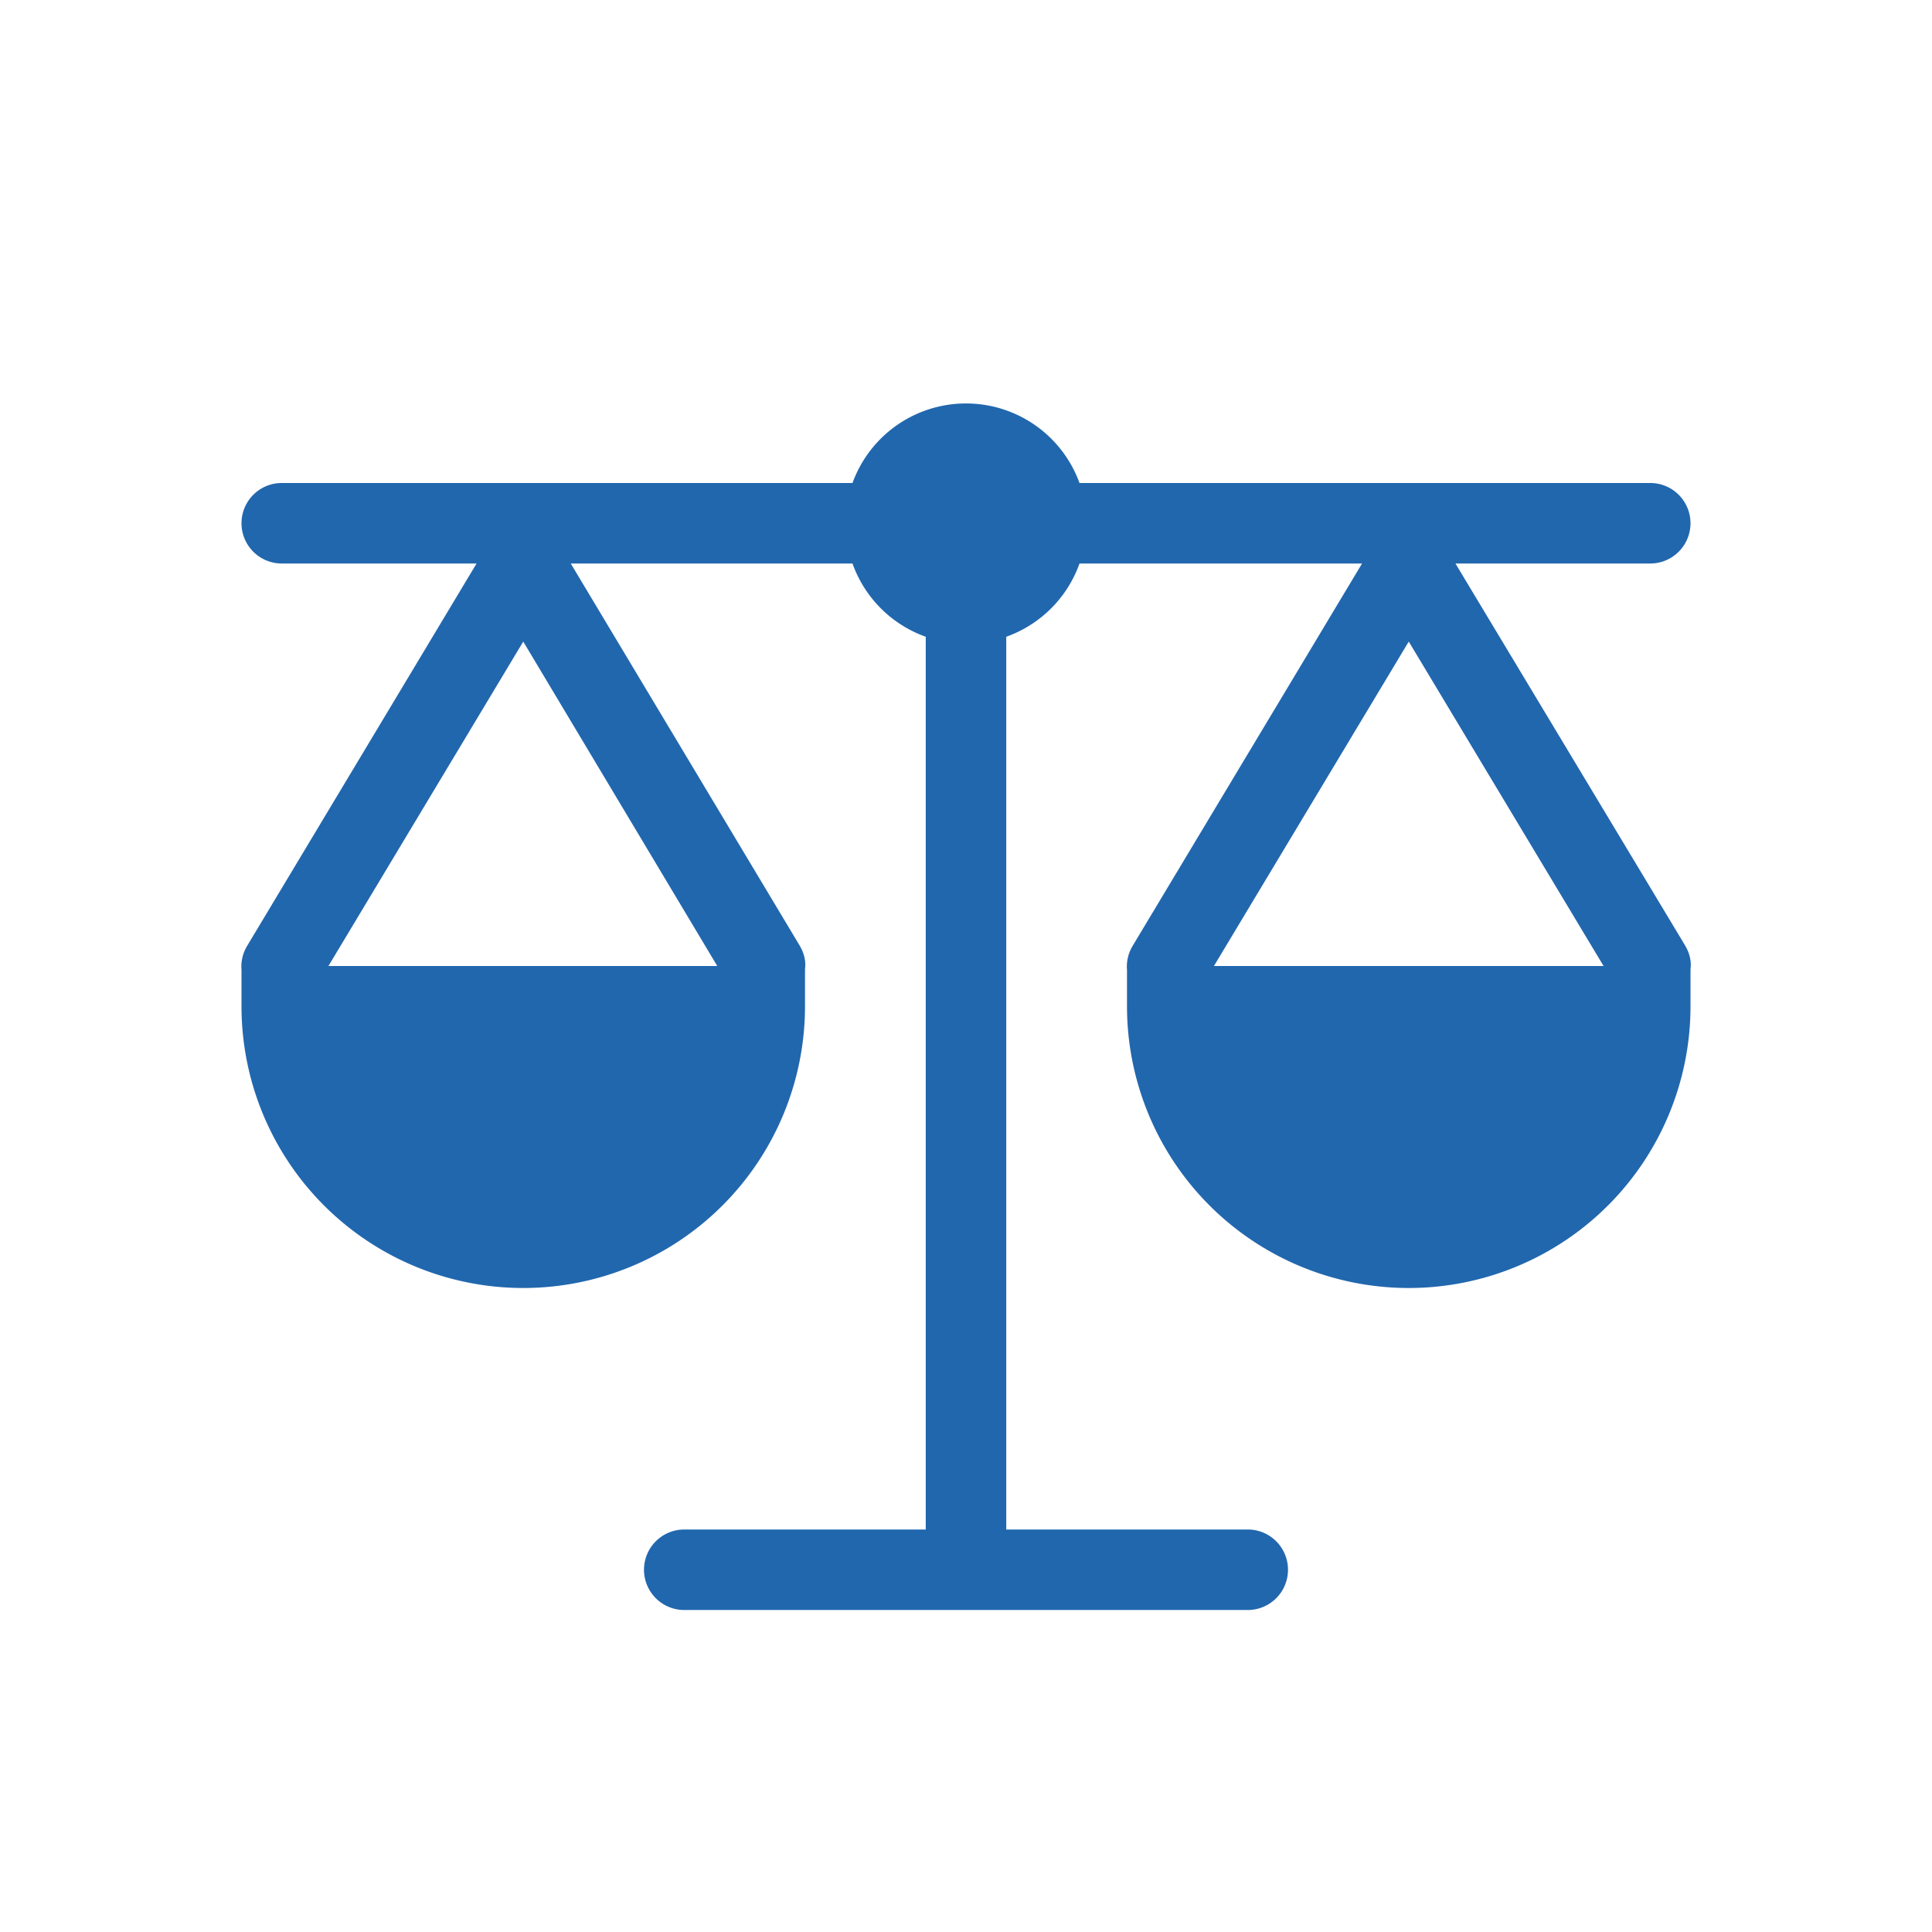 <svg xmlns="http://www.w3.org/2000/svg" width="24" height="24" fill="none"><path fill="#2167AE" d="M13.41 7a1.5 1.5 0 0 1-.91.91V19h3a.5.5 0 0 1 0 1h-7a.5.5 0 0 1 0-1h3V7.91a1.5 1.5 0 0 1-.91-.91h-3.5l2.84 4.74q.09.15.07.3v.46a3.5 3.5 0 1 1-7 0v-.45a.5.5 0 0 1 .07-.3L5.92 7H3.5a.5.5 0 0 1 0-1h7.09a1.5 1.5 0 0 1 2.82 0h7.09a.5.5 0 0 1 0 1h-2.42l2.85 4.74q.09.15.07.3v.46a3.5 3.5 0 1 1-7 0v-.45a.5.5 0 0 1 .07-.3L16.92 7zm-4.5 5L6.5 7.97 4.08 12zm8.59-4.03L15.08 12h4.84z"/></svg>